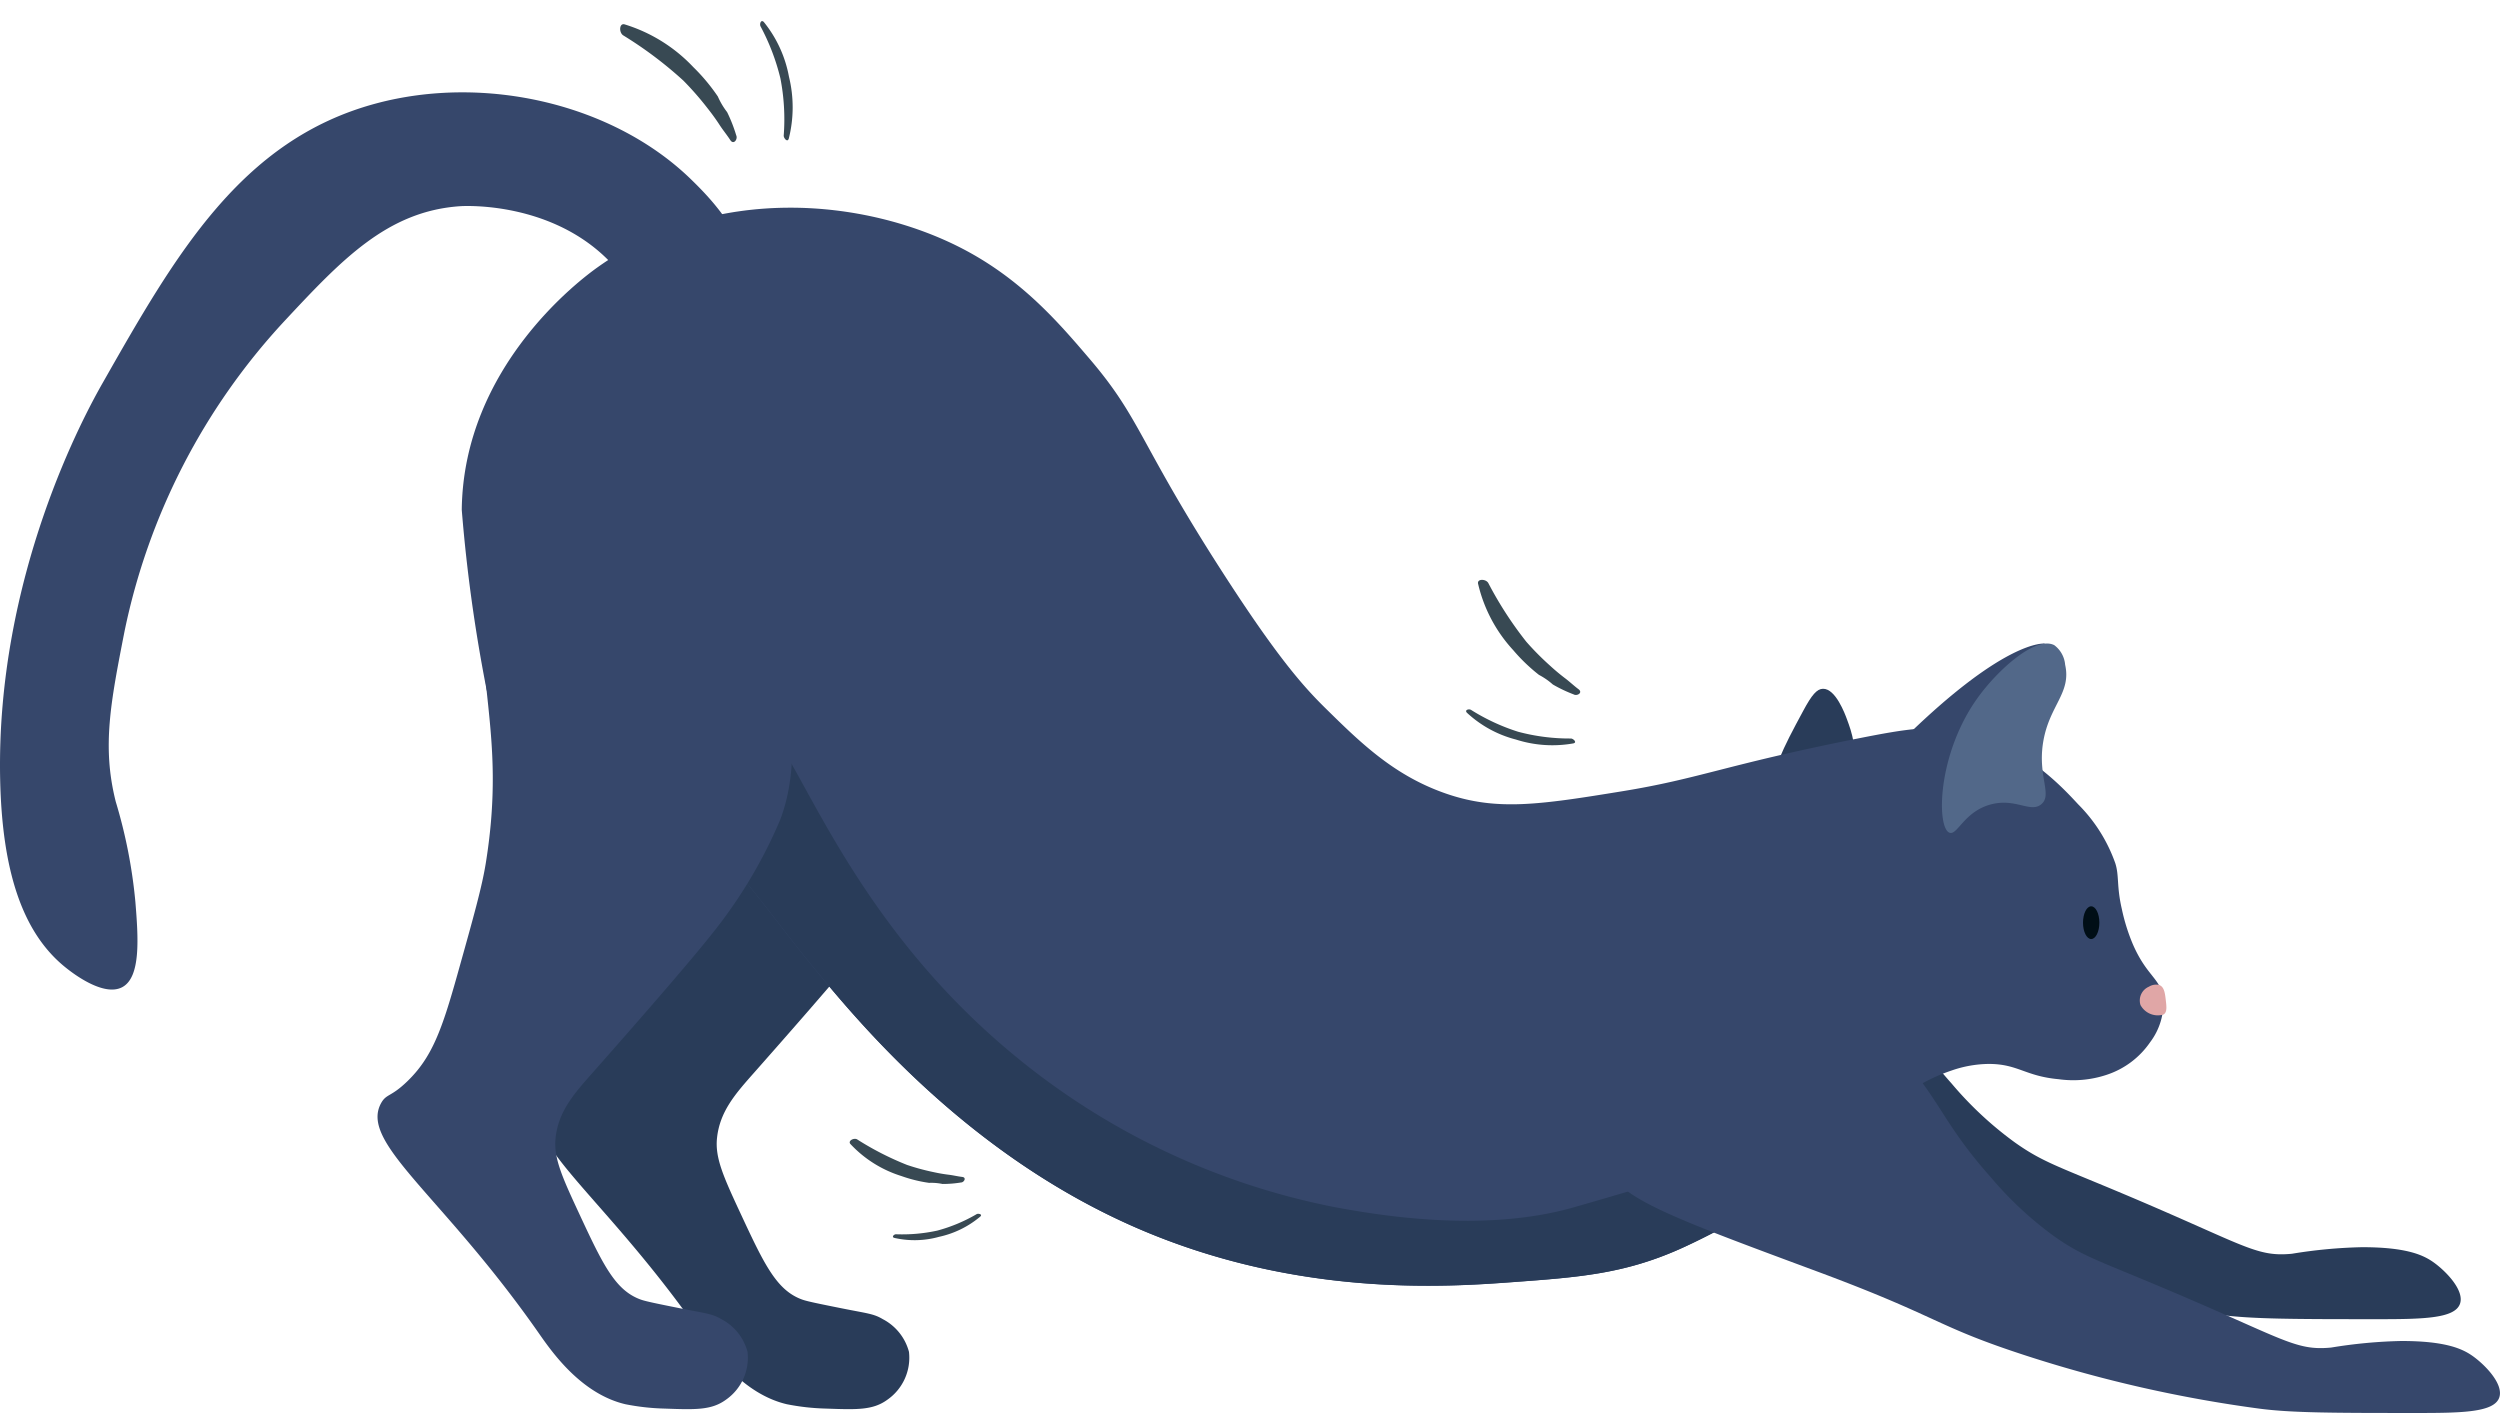 <svg xmlns="http://www.w3.org/2000/svg" xmlns:xlink="http://www.w3.org/1999/xlink" width="298.027" height="168.444" viewBox="0 0 298.027 168.444">
  <defs>
    <clipPath id="clip-path">
      <rect id="Rectangle_21285" data-name="Rectangle 21285" width="298.027" height="157.436" fill="none"/>
    </clipPath>
  </defs>
  <g id="Group_38470" data-name="Group 38470" transform="translate(-145 -1398.992)">
    <g id="Group_38252" data-name="Group 38252" transform="translate(145 1410)">
      <g id="Group_38251" data-name="Group 38251" clip-path="url(#clip-path)">
        <path id="Path_23062" data-name="Path 23062" d="M278.715,174.675a57.236,57.236,0,0,1-8.062,13.523c-3.382,4.292-12.23,14.3-14.3,16.643-2.2,2.489-4.087,4.6-4.421,7.8-.247,2.37.785,4.646,2.861,9.1,2.8,6.016,4.264,9.046,7.281,10.142.612.222,1.969.495,4.681,1.04,3.127.629,3.83.638,4.941,1.3a6.177,6.177,0,0,1,3.121,3.9,6.105,6.105,0,0,1-2.6,5.721c-1.716,1.24-3.613,1.172-7.282,1.04a27.2,27.2,0,0,1-4.681-.52c-5.379-1.266-8.879-6.405-10.4-8.582-11.514-16.452-21.319-22.576-18.724-27.305.628-1.143,1.154-.7,3.12-2.6,2.95-2.85,4.127-6.13,5.981-12.743,1.949-6.951,2.924-10.426,3.381-13.263,2.567-15.954-1.744-21.932-.26-37.707.952-10.12,1.75-18.606,5.981-20.024,9.782-3.279,37.3,31.424,29.386,52.53" transform="translate(-166.457 -87.973)" fill="#293c59"/>
        <path id="Path_23063" data-name="Path 23063" d="M704.759,348.767c1.946.546,3.465,2.011,6.5,4.941,5.955,5.745,5.986,8.875,12.222,15.863a42.494,42.494,0,0,0,7.542,7.021c3.164,2.244,4.984,2.8,11.962,5.721,15.413,6.451,16.652,7.969,21.064,7.542a58.766,58.766,0,0,1,8.321-.78c5.411-.009,7.394.968,8.582,1.82,1.512,1.085,3.693,3.373,3.121,4.941-.62,1.7-4.2,1.823-9.622,1.82-10.074,0-15.111-.007-18.984-.52A157.64,157.64,0,0,1,727.9,390.9c-11.193-3.617-10.256-4.585-25.225-10.142-17.084-6.342-20.929-6.057-22.1-9.622-2.791-8.467,13.893-25.252,24.185-22.364" transform="translate(-490.821 -251.403)" fill="#293c59"/>
        <path id="Path_23064" data-name="Path 23064" d="M90,25.013c-.254-7.281-5.18-12.25-7.542-14.563C73.225,1.408,57.88-2.2,44.749,1.348c-16.041,4.34-23.828,18.03-32.506,33.287C10.291,38.065-.522,57.592.02,81.964c.238,10.679,2.563,18.17,7.8,22.364.608.487,4.467,3.577,6.761,2.34,2.236-1.2,1.9-5.931,1.56-10.142A60.6,60.6,0,0,0,13.8,84.565c-1.649-6.542-.623-11.787,1.04-20.284A77.263,77.263,0,0,1,33.827,27.354c6.853-7.346,12.321-13.208,21.064-13.783.563-.037,11-.564,17.944,6.761,7.909,8.339,4.664,19.853,8.322,20.544,3.2.6,9.132-7.534,8.842-15.863" transform="translate(0 0)" fill="#36476b"/>
        <path id="Path_23065" data-name="Path 23065" d="M760.56,267.01c-1.263-1.444.394-4.521,2.861-9.1,1.008-1.872,1.616-2.586,2.34-2.6,1.505-.03,2.616,2.979,2.861,3.641.547,1.481,1.436,3.889.26,5.981-1.714,3.049-6.868,3.742-8.322,2.081" transform="translate(-548.443 -184.208)" fill="#293c59"/>
        <path id="Path_23066" data-name="Path 23066" d="M363.837,112.718c6.442-1.288,9.435-1.713,13.263-.78,6.882,1.677,11.333,6.494,13.263,8.581a18.729,18.729,0,0,1,4.421,7.021c.477,1.485.142,2.7.78,5.461a22.906,22.906,0,0,0,1.3,4.161c1.684,3.894,3.33,4.074,3.641,6.5a7.79,7.79,0,0,1-1.56,5.2,10.106,10.106,0,0,1-5.2,3.9,12.589,12.589,0,0,1-5.721.52c-4-.365-4.836-1.82-8.322-1.82a13.872,13.872,0,0,0-4.421.78,21.275,21.275,0,0,0-8.842,5.721c-7.077,7.261-18.955,13.52-23.665,15.6-6.638,2.936-12.061,3.335-19.764,3.9-7.794.573-25.752,1.893-44.989-6.5-20.365-8.887-33.377-24.828-39.008-31.726-4.049-4.96-7.224-9.691-12.385-14.97-2.372-2.426-4.43-4.169-6.339-5.834-10.116-8.823-18.537-6.518-19.687-11.7a190.483,190.483,0,0,1-2.937-21.324c.191-17.108,14.262-27.533,16.123-28.866,14.129-10.12,32.091-8.174,43.428-2.34,7.178,3.694,11.627,8.907,15.343,13.263,6.111,7.162,5.832,9.924,15.863,25.485,6.467,10.032,9.564,13.51,12.222,16.123,4.147,4.078,8.13,7.994,14.3,10.142,6.087,2.118,11.162,1.354,21.064-.26,9.212-1.5,12.2-3.117,27.826-6.241" transform="translate(-142.618 -35.638)" fill="#36476b"/>
        <path id="Path_23067" data-name="Path 23067" d="M801.691,261.9c-2.148-.988-2.069-5.342-1.56-7.8a11.572,11.572,0,0,1,2.861-5.721c13.007-13.071,17.859-12.4,17.859-12.4s-2.369,3.306-5.376,7.718c-1.053,1.544-2.45,4.778-5.2,11.182-.8,1.861.683,2.242-.78,3.641-.365.349-5.637,4.376-7.8,3.38" transform="translate(-577.091 -170.262)" fill="#36476b"/>
        <path id="Path_23068" data-name="Path 23068" d="M843.1,255.117c1.4-1.125-.469-3.347.26-7.541.744-4.284,3.355-5.746,2.6-9.1a3.251,3.251,0,0,0-1.3-2.34c-2.184-1.115-6.645,2.845-9.1,6.241-4.882,6.75-4.942,15.561-3.38,16.123.935.337,1.743-2.542,4.941-3.381,2.952-.774,4.679,1.044,5.981,0" transform="translate(-599.772 -170.236)" fill="#526889"/>
        <path id="Path_23069" data-name="Path 23069" d="M313.473,268.01c4.643-1.219,9.038,21.3,31.206,39.788a85.9,85.9,0,0,0,38.748,18.464c4.528.82,17.37,3.144,28.345,0,12.5-3.581,14.563-4.421,14.563-4.421,4.508-1.836,6.579-3.152,7.542-2.341.779.657.754,2.644-1.572,7.673-3.266,1.866-6.155,3.295-7.972,4.1-6.638,2.936-12.061,3.335-19.764,3.9-7.793.573-25.752,1.894-44.989-6.5-20.365-8.887-33.377-24.828-39.008-31.726-3.318-4.065-6.051-7.976-9.769-12.161-.489-12.488.9-16.308,2.671-16.774" transform="translate(-224.177 -193.339)" fill="#293c59"/>
        <path id="Path_23070" data-name="Path 23070" d="M714.728,388.784c1.946.546,3.464,2.011,6.5,4.941,5.955,5.745,5.986,8.875,12.222,15.863a42.487,42.487,0,0,0,7.542,7.021c3.164,2.244,4.984,2.8,11.962,5.721,15.413,6.451,16.652,7.969,21.064,7.542a58.751,58.751,0,0,1,8.321-.78c5.411-.009,7.394.968,8.581,1.82,1.512,1.085,3.693,3.373,3.121,4.941-.62,1.7-4.2,1.823-9.622,1.82-10.074,0-15.111-.007-18.984-.52a157.617,157.617,0,0,1-27.565-6.241c-11.193-3.617-10.256-4.585-25.225-10.142-17.084-6.342-23.607-8.726-24.782-12.291-2.791-8.467,16.571-22.582,26.863-19.695" transform="translate(-496.11 -280.238)" fill="#36476b"/>
        <path id="Path_23071" data-name="Path 23071" d="M209.612,174.675a57.246,57.246,0,0,1-8.062,13.523c-3.382,4.292-12.23,14.3-14.3,16.643-2.2,2.489-4.087,4.6-4.421,7.8-.247,2.37.785,4.646,2.86,9.1,2.8,6.016,4.264,9.046,7.282,10.142.612.222,1.969.495,4.681,1.04,3.127.629,3.83.638,4.941,1.3a6.177,6.177,0,0,1,3.121,3.9,6.106,6.106,0,0,1-2.6,5.721c-1.716,1.24-3.613,1.172-7.282,1.04a27.21,27.21,0,0,1-4.681-.52c-5.378-1.266-8.879-6.405-10.4-8.582-11.514-16.452-21.319-22.576-18.724-27.305.628-1.143,1.154-.7,3.12-2.6,2.95-2.85,4.127-6.13,5.981-12.743,1.949-6.951,2.924-10.426,3.381-13.263,2.567-15.954-1.744-21.932-.26-37.707.952-10.12,1.75-18.606,5.981-20.024,9.782-3.279,37.3,31.424,29.386,52.53" transform="translate(-116.599 -87.973)" fill="#36476b"/>
        <path id="Path_23072" data-name="Path 23072" d="M918.251,381.967a1.642,1.642,0,0,0-1.257.2,1.791,1.791,0,0,0-1,2.186,2.349,2.349,0,0,0,2.745,1.129c.444-.27.365-.93.261-1.8-.087-.736-.177-1.484-.753-1.71" transform="translate(-660.824 -275.549)" fill="#e0a6a6"/>
        <path id="Path_23073" data-name="Path 23073" d="M891.675,350.389c0,1.077.437,1.951.975,1.951s.975-.873.975-1.951-.436-1.951-.975-1.951-.975.873-.975,1.951" transform="translate(-643.358 -251.404)" fill="#000e16"/>
      </g>
    </g>
    <g id="Group_38468" data-name="Group 38468" transform="matrix(-0.5, 0.866, -0.866, -0.5, 338.442, 1477.646)">
      <path id="Path_23497" data-name="Path 23497" d="M.093,16A44,44,0,0,0,3.885,8.578,33.764,33.764,0,0,0,4.956,4.622c.165-.742.3-1.538.385-2.225s.248-1.346.33-2.033.824-.274.824.192A16.808,16.808,0,0,1,6.714,3.3a8.149,8.149,0,0,0-.165,2.005A21.018,21.018,0,0,1,5.532,9.429a17.523,17.523,0,0,1-4.78,7.61C.285,17.424-.209,16.49.093,16" transform="translate(0 2.44)" fill="#384953"/>
      <path id="Path_23498" data-name="Path 23498" d="M.41.112A14.222,14.222,0,0,1,3.432,6.265a13.518,13.518,0,0,1,.165,6.62c-.11.494-.549.11-.549-.22A24.36,24.36,0,0,0,2.5,6.513,23.774,23.774,0,0,0,.053.661C-.085.442.053-.273.41.112" transform="translate(11.164 0)" fill="#384953"/>
    </g>
    <g id="Group_38469" data-name="Group 38469" transform="translate(218.672 1402.157) rotate(-26)">
      <path id="Path_23497-2" data-name="Path 23497" d="M.1,1.22A47.324,47.324,0,0,1,4.177,9.2a36.312,36.312,0,0,1,1.152,4.254c.177.8.325,1.654.414,2.393s.266,1.448.355,2.186.886.3.886-.207a18.076,18.076,0,0,0,.236-2.955,8.764,8.764,0,0,1-.177-2.156A22.6,22.6,0,0,0,5.949,8.282,18.846,18.846,0,0,0,.809.1C.306-.316-.226.688.1,1.22" transform="translate(0 0)" fill="#384953"/>
      <path id="Path_23498-2" data-name="Path 23498" d="M.44,13.992A15.3,15.3,0,0,0,3.69,7.374,14.538,14.538,0,0,0,3.867.254C3.749-.278,3.276.136,3.276.49a26.2,26.2,0,0,1-.591,6.618A25.567,25.567,0,0,1,.056,13.4c-.148.236,0,1,.384.591" transform="translate(12.007 6.935)" fill="#384953"/>
    </g>
    <g id="Group_38471" data-name="Group 38471" transform="translate(261.952 1534.758) rotate(90)">
      <path id="Path_23497-3" data-name="Path 23497" d="M.074,12.8A35.207,35.207,0,0,0,3.108,6.863,27.014,27.014,0,0,0,3.965,3.7c.132-.593.242-1.231.308-1.781s.2-1.077.264-1.627S5.2.072,5.2.445a13.447,13.447,0,0,1,.176,2.2,6.52,6.52,0,0,0-.132,1.6,16.816,16.816,0,0,1-.814,3.3A14.021,14.021,0,0,1,.6,13.633c-.374.308-.77-.44-.528-.835" transform="translate(0 1.952)" fill="#384953"/>
      <path id="Path_23498-3" data-name="Path 23498" d="M.328.089A11.379,11.379,0,0,1,2.745,5.013a10.815,10.815,0,0,1,.132,5.3c-.088.4-.439.088-.439-.176A19.49,19.49,0,0,0,2,5.211,19.021,19.021,0,0,0,.042.529c-.11-.176,0-.747.286-.439" transform="translate(8.933 0)" fill="#384953"/>
    </g>
  </g>
</svg>
